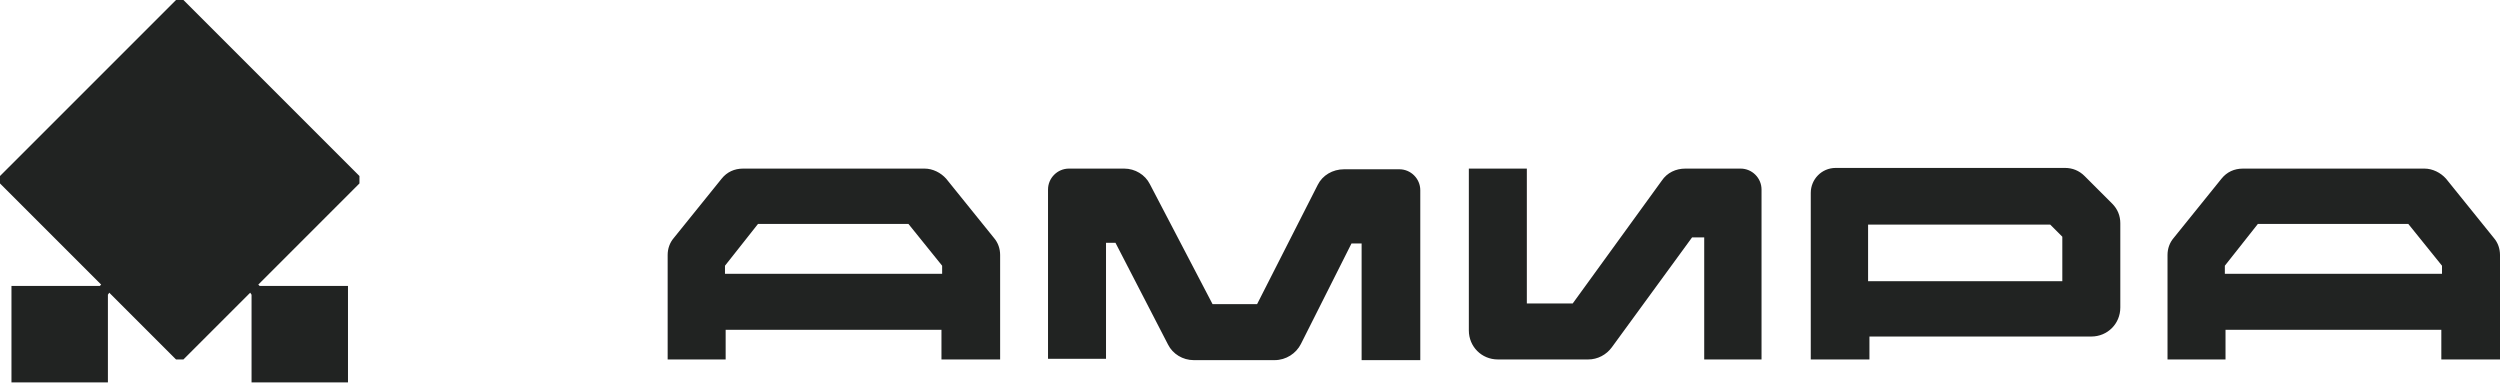 <?xml version="1.0" encoding="UTF-8"?> <svg xmlns="http://www.w3.org/2000/svg" width="746" height="115" viewBox="0 0 746 115" fill="none"><path fill-rule="evenodd" clip-rule="evenodd" d="M54.737 0L107.261 52.524V54.737L77.075 84.924L77.478 85.326H103.84V114.104H75.063V87.942L74.66 87.339L54.737 107.261H52.524L32.601 87.339L32.199 87.942V114.104H3.421V85.326H29.784L30.186 84.924L0 54.737V52.524L52.524 0H54.737ZM406.305 72.648V107.261V107.462H423.813V56.75C423.813 53.329 420.996 50.511 417.575 50.511H401.073C397.652 50.511 394.634 52.322 393.225 55.14L375.113 90.76H361.831L343.116 54.939C341.707 52.121 338.688 50.31 335.469 50.31H318.967C315.546 50.31 312.729 53.127 312.729 56.549V107.06H330.035V72.447H332.853L348.549 102.834C349.958 105.651 352.977 107.462 356.197 107.462H380.345C383.767 107.462 386.785 105.45 388.194 102.633L403.287 72.648H406.305ZM508.536 107.261V70.837H504.914L480.966 103.639C479.356 105.853 476.74 107.261 473.922 107.261H446.956C442.126 107.261 438.303 103.438 438.303 98.608V50.31H455.609V90.558H469.294L495.858 53.932C497.468 51.518 500.084 50.31 502.901 50.31H519.403C522.824 50.31 525.641 53.127 525.641 56.549V107.261H508.536ZM540.332 57.554V107.261H557.84V100.419H624.048C628.878 100.419 632.701 96.595 632.701 91.766V66.61C632.701 64.397 631.896 62.384 630.287 60.774L622.036 52.523C620.426 50.914 618.413 50.109 616.2 50.109H547.778C543.552 50.109 540.332 53.53 540.332 57.554ZM615.395 83.917H557.437V67.013H611.772L615.395 70.635V83.917ZM728.492 98.407H664.095V107.261H646.788V76.069C646.788 74.258 647.392 72.447 648.599 71.038L662.887 53.329C664.498 51.316 666.711 50.31 669.327 50.31H723.461C725.876 50.31 728.291 51.518 729.901 53.329L744.189 71.038C745.396 72.447 746 74.258 746 76.069V107.261H728.492V98.407ZM663.894 79.289V81.704H728.693V79.289L718.631 66.812H673.755L663.894 79.289ZM280.932 98.407V107.261H298.44V76.069C298.44 74.258 297.836 72.447 296.629 71.038L282.341 53.329C280.731 51.518 278.316 50.31 275.901 50.31H221.768C219.151 50.31 216.938 51.316 215.328 53.329L201.04 71.038C199.832 72.447 199.229 74.258 199.229 76.069V107.261H216.535V98.407H280.932ZM216.334 81.704V79.289L226.195 66.812H271.072L281.134 79.289V81.704H216.334Z" fill="#212322"></path></svg> 